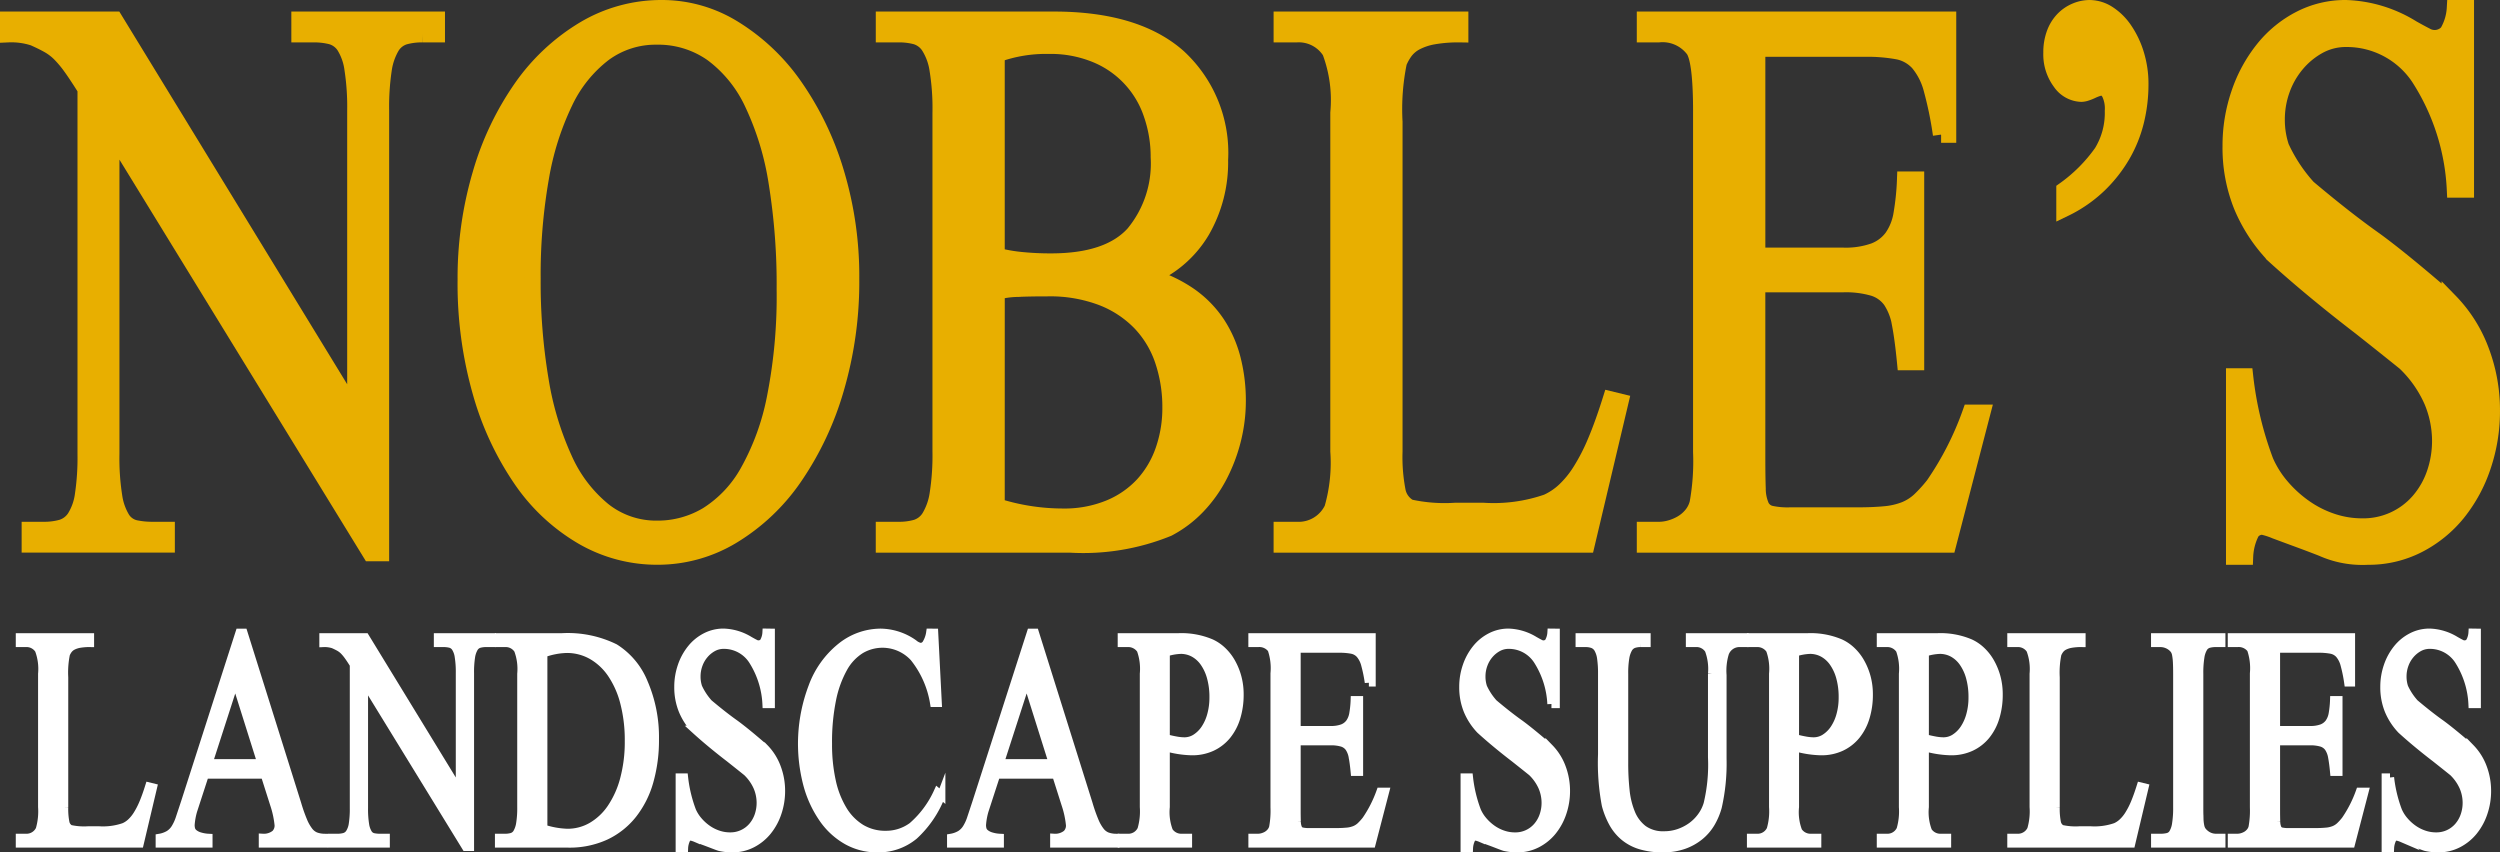 <svg id="Layer_1" data-name="Layer 1" xmlns="http://www.w3.org/2000/svg" viewBox="0 0 152.269 51.917"><rect x="0" y="0" width="152.269" height="51.917" fill="#333333" stroke="none"/><defs><style>.cls-1{fill:#e8af00;stroke:#e8af00;}.cls-1,.cls-2{stroke-miterlimit:10;}.cls-2{fill:#fff;stroke:#fff;stroke-width:0.5px;}</style></defs><title>logowhite</title><path class="cls-1" d="M2.96,4.826H9.446l14.66,23.977V10.38a15.132,15.132,0,0,0-.171-2.566,3.527,3.527,0,0,0-.501-1.406,1.431,1.431,0,0,0-.804-.58,4.32,4.32,0,0,0-1.081-.123h-.844V4.826h8.358v.879h-.87a3.931,3.931,0,0,0-1.107.141,1.418,1.418,0,0,0-.791.633A3.854,3.854,0,0,0,25.82,7.884a15.389,15.389,0,0,0-.158,2.496v26.93h-.633L9.235,11.576V31.263a15.016,15.016,0,0,0,.171,2.584,3.653,3.653,0,0,0,.488,1.389,1.291,1.291,0,0,0,.791.562,5.005,5.005,0,0,0,1.081.105H12.61v.879H4.278v-.879h.844a3.913,3.913,0,0,0,1.107-.141,1.494,1.494,0,0,0,.804-.615,3.511,3.511,0,0,0,.488-1.389A15.385,15.385,0,0,0,7.68,31.263V9.044q-.528-.844-.883-1.336A6.716,6.716,0,0,0,6.124,6.9a3.245,3.245,0,0,0-.685-.527q-.37-.211-.923-.457A4.398,4.398,0,0,0,2.96,5.705Z" transform="translate(-2.46 -3.623)"/><path class="cls-1" d="M42.801,4.123a8.302,8.302,0,0,1,4.377,1.266,12.487,12.487,0,0,1,3.665,3.48,18.241,18.241,0,0,1,2.518,5.221,21.851,21.851,0,0,1,.936,6.521,23.105,23.105,0,0,1-.936,6.715A18.614,18.614,0,0,1,50.83,32.687a12.285,12.285,0,0,1-3.744,3.551,8.779,8.779,0,0,1-4.575,1.283,9.039,9.039,0,0,1-4.588-1.23,11.613,11.613,0,0,1-3.705-3.463A18.043,18.043,0,0,1,31.74,27.502a24.113,24.113,0,0,1-.91-6.82,22.347,22.347,0,0,1,.91-6.469,17.762,17.762,0,0,1,2.505-5.256,12.466,12.466,0,0,1,3.784-3.533A9.175,9.175,0,0,1,42.801,4.123ZM42.458,5.845a5.313,5.313,0,0,0-3.23,1.037,8.064,8.064,0,0,0-2.373,2.953,17.316,17.316,0,0,0-1.463,4.641,34.106,34.106,0,0,0-.501,6.135,35.951,35.951,0,0,0,.488,6.17,18.673,18.673,0,0,0,1.45,4.816,8.495,8.495,0,0,0,2.386,3.129,5.179,5.179,0,0,0,3.27,1.107,5.876,5.876,0,0,0,3.072-.844,7.298,7.298,0,0,0,2.465-2.62,15.127,15.127,0,0,0,1.648-4.535,31.78,31.78,0,0,0,.593-6.592,38.911,38.911,0,0,0-.488-6.486,17.518,17.518,0,0,0-1.477-4.852,7.94,7.94,0,0,0-2.452-3.023A5.715,5.715,0,0,0,42.458,5.845Z" transform="translate(-2.46 -3.623)"/><path class="cls-1" d="M72.411,20.47a8.277,8.277,0,0,1,2.492,1.16A6.463,6.463,0,0,1,76.59,23.353a7.146,7.146,0,0,1,.949,2.18,10.14,10.14,0,0,1,.303,2.496,9.676,9.676,0,0,1-.29,2.356,10.005,10.005,0,0,1-.831,2.197,8.077,8.077,0,0,1-1.331,1.864,6.948,6.948,0,0,1-1.793,1.353,13.667,13.667,0,0,1-5.985.984H56.301v-.879h.896a3.808,3.808,0,0,0,1.081-.141,1.475,1.475,0,0,0,.804-.633,3.874,3.874,0,0,0,.501-1.442,15.128,15.128,0,0,0,.171-2.566V10.486A14.62,14.62,0,0,0,59.57,7.849a3.668,3.668,0,0,0-.527-1.424,1.462,1.462,0,0,0-.817-.598,4.089,4.089,0,0,0-1.028-.123h-.896V4.826H66.637q4.983,0,7.554,2.25a7.921,7.921,0,0,1,2.571,6.293,8.326,8.326,0,0,1-1.107,4.307A6.703,6.703,0,0,1,72.411,20.47Zm-9.255-1.266a9.69,9.69,0,0,0,1.49.264,17.5,17.5,0,0,0,1.833.088q3.506,0,5.036-1.688a6.712,6.712,0,0,0,1.529-4.676,7.899,7.899,0,0,0-.435-2.619,5.955,5.955,0,0,0-3.375-3.621A7.251,7.251,0,0,0,66.32,6.408a8.774,8.774,0,0,0-3.164.527Zm0,15.258a13.323,13.323,0,0,0,4.034.633,7.221,7.221,0,0,0,2.848-.527,5.82,5.82,0,0,0,2.057-1.424,6.039,6.039,0,0,0,1.239-2.109,7.823,7.823,0,0,0,.422-2.584,8.898,8.898,0,0,0-.448-2.848,6.18,6.18,0,0,0-1.384-2.32,6.521,6.521,0,0,0-2.347-1.547,8.914,8.914,0,0,0-3.309-.562q-1.107,0-1.872.035a5.374,5.374,0,0,0-1.239.176Z" transform="translate(-2.46 -3.623)"/><path class="cls-1" d="M100.571,27.959l.58.141-2.057,8.684H80.532v-.879h.923a2.282,2.282,0,0,0,2.162-1.301,10.034,10.034,0,0,0,.369-3.481V10.486a8.409,8.409,0,0,0-.501-3.727,2.266,2.266,0,0,0-2.03-1.055h-.923V4.826H91.395v.879a8.889,8.889,0,0,0-1.622.123,3.714,3.714,0,0,0-1.068.352,1.997,1.997,0,0,0-.659.545,3.159,3.159,0,0,0-.396.703,14.203,14.203,0,0,0-.264,3.621V31.123a10.936,10.936,0,0,0,.185,2.391,1.462,1.462,0,0,0,.738,1.02,9.954,9.954,0,0,0,2.769.211h1.74a9.935,9.935,0,0,0,3.876-.527,3.948,3.948,0,0,0,1.055-.704,5.989,5.989,0,0,0,.976-1.195,12.052,12.052,0,0,0,.923-1.793Q100.097,29.47,100.571,27.959Z" transform="translate(-2.46 -3.623)"/><path class="cls-1" d="M109.483,6.583V19.205H114.73a5.173,5.173,0,0,0,1.872-.281,2.465,2.465,0,0,0,1.12-.844,3.452,3.452,0,0,0,.567-1.441,15.965,15.965,0,0,0,.211-2.074h.659V25.673h-.659c-.089-.914-.189-1.675-.304-2.285a3.742,3.742,0,0,0-.553-1.459,2.063,2.063,0,0,0-1.068-.773,6.017,6.017,0,0,0-1.846-.229h-5.247V31.474q0,1.195.026,1.898a2.697,2.697,0,0,0,.211,1.073.874.874,0,0,0,.58.475,4.803,4.803,0,0,0,1.16.105h4.061q1.028,0,1.74-.07a4.381,4.381,0,0,0,1.227-.281,2.986,2.986,0,0,0,.909-.58,8.838,8.838,0,0,0,.844-.932,18.862,18.862,0,0,0,2.241-4.394h.712l-2.083,8.016h-18.457v-.879h.844a2.594,2.594,0,0,0,.712-.105,3.005,3.005,0,0,0,.698-.299,2.247,2.247,0,0,0,.594-.51,1.829,1.829,0,0,0,.369-.738,14.355,14.355,0,0,0,.211-3.094V10.415q0-3.059-.448-3.762a2.375,2.375,0,0,0-2.136-.949h-.844V4.826h18.457v6.996h-.422a22.387,22.387,0,0,0-.566-2.76,4.142,4.142,0,0,0-.805-1.6,2.272,2.272,0,0,0-1.279-.721,10.273,10.273,0,0,0-1.99-.158Z" transform="translate(-2.46 -3.623)"/><path class="cls-1" d="M128.204,16.322v-1.125a9.604,9.604,0,0,0,2.28-2.285,4.602,4.602,0,0,0,.673-2.531,2.17,2.17,0,0,0-.211-1.107c-.142-.223-.29-.334-.448-.334a1.003,1.003,0,0,0-.277.053,2.691,2.691,0,0,0-.355.141,2.676,2.676,0,0,1-.355.141,1.003,1.003,0,0,1-.277.053,1.594,1.594,0,0,1-1.266-.703,2.81,2.81,0,0,1-.554-1.793,3.224,3.224,0,0,1,.198-1.178,2.417,2.417,0,0,1,.527-.844,2.274,2.274,0,0,1,.751-.51,2.175,2.175,0,0,1,.844-.176,2.098,2.098,0,0,1,1.134.352,3.455,3.455,0,0,1,.988.984,5.438,5.438,0,0,1,.699,1.477,6.102,6.102,0,0,1,.264,1.828,9.38,9.38,0,0,1-.264,2.215,7.848,7.848,0,0,1-.83,2.074,8.381,8.381,0,0,1-1.438,1.828A8.133,8.133,0,0,1,128.204,16.322Z" transform="translate(-2.46 -3.623)"/><path class="cls-1" d="M152.647,4.123V15.162h-.659a13.762,13.762,0,0,0-2.188-6.82,5.297,5.297,0,0,0-4.43-2.356,3.435,3.435,0,0,0-1.688.422,4.755,4.755,0,0,0-1.345,1.107A5.049,5.049,0,0,0,141.44,9.08a5.356,5.356,0,0,0-.316,1.828,5.246,5.246,0,0,0,.264,1.67,9.727,9.727,0,0,0,1.635,2.478q2.294,1.934,4.087,3.199,1.688,1.231,4.561,3.727a8.587,8.587,0,0,1,1.898,3.006,10.208,10.208,0,0,1,.659,3.639,10.452,10.452,0,0,1-.554,3.41,9.115,9.115,0,0,1-1.542,2.831,7.465,7.465,0,0,1-2.387,1.934,6.585,6.585,0,0,1-3.059.721,6,6,0,0,1-2.781-.51q-.674-.264-1.438-.545t-1.424-.527a4.328,4.328,0,0,0-.765-.246.806.806,0,0,0-.698.352,3.584,3.584,0,0,0-.383,1.477H138.54V26.552h.659a21.317,21.317,0,0,0,1.239,5.168,6.172,6.172,0,0,0,.989,1.565,7.542,7.542,0,0,0,1.397,1.266,6.471,6.471,0,0,0,1.675.844,5.714,5.714,0,0,0,1.819.299,4.486,4.486,0,0,0,3.494-1.565,5.135,5.135,0,0,0,.949-1.67,6.091,6.091,0,0,0,.329-2.004,6.305,6.305,0,0,0-.487-2.391,7.302,7.302,0,0,0-1.648-2.356q-1.134-.914-2.689-2.144-2.979-2.285-5.3-4.394a9.786,9.786,0,0,1-1.964-3.006,9.464,9.464,0,0,1-.673-3.639,9.772,9.772,0,0,1,.527-3.217A8.798,8.798,0,0,1,140.32,6.619a6.913,6.913,0,0,1,2.228-1.828,5.999,5.999,0,0,1,2.795-.668,8.13,8.13,0,0,1,4.034,1.23q.501.282.844.457a1.062,1.062,0,0,0,1.318-.211,3.262,3.262,0,0,0,.448-1.477Z" transform="translate(-2.46 -3.623)"/><path class="cls-2" d="M11.547,51.531l.228.056L10.967,55H3.671v-.346h.363a.895.895,0,0,0,.85-.512,3.93,3.93,0,0,0,.145-1.367V44.664a3.303,3.303,0,0,0-.197-1.465.89.89,0,0,0-.798-.414H3.671v-.346h4.27v.346a3.505,3.505,0,0,0-.638.048,1.467,1.467,0,0,0-.419.138.792.792,0,0,0-.259.215,1.225,1.225,0,0,0-.155.276,5.574,5.574,0,0,0-.103,1.423v7.891a4.299,4.299,0,0,0,.072.94.574.574,0,0,0,.29.4,3.88,3.88,0,0,0,1.088.084H8.5a3.91,3.91,0,0,0,1.523-.208,1.544,1.544,0,0,0,.415-.276,2.329,2.329,0,0,0,.383-.47,4.778,4.778,0,0,0,.363-.704Q11.361,52.125,11.547,51.531Z" transform="translate(-2.46 -3.623)"/><path class="cls-2" d="M18.584,50.799H14.937l-.643,1.977a4.11,4.11,0,0,0-.228,1.092.982.982,0,0,0,.036.275.478.478,0,0,0,.156.229,1.028,1.028,0,0,0,.332.18,2.204,2.204,0,0,0,.565.103V55H12.19v-.346a1.665,1.665,0,0,0,.57-.207,1.222,1.222,0,0,0,.373-.38,2.832,2.832,0,0,0,.285-.629q.129-.387.316-.954l3.316-10.322h.238L20.564,52.596a9.802,9.802,0,0,0,.368,1.043,2.636,2.636,0,0,0,.352.615.981.981,0,0,0,.394.304,1.597,1.597,0,0,0,.513.097V55H18.471v-.346a1.111,1.111,0,0,0,.762-.242.725.725,0,0,0,.202-.518,5.759,5.759,0,0,0-.28-1.299Zm-.197-.69-1.596-5.071-1.637,5.071Z" transform="translate(-2.46 -3.623)"/><path class="cls-2" d="M22.16,42.44h2.549l5.762,9.424v-7.24a5.96,5.96,0,0,0-.067-1.01,1.389,1.389,0,0,0-.197-.553.563.563,0,0,0-.316-.228,1.701,1.701,0,0,0-.425-.048h-.332v-.346H32.42v.346h-.342a1.53,1.53,0,0,0-.435.055.557.557,0,0,0-.311.248,1.527,1.527,0,0,0-.186.553,6.065,6.065,0,0,0-.062.982V55.207h-.249l-6.208-10.115V52.83a5.918,5.918,0,0,0,.067,1.016,1.442,1.442,0,0,0,.192.547.508.508,0,0,0,.311.221,1.987,1.987,0,0,0,.425.041h.332V55H22.678v-.346H23.01a1.532,1.532,0,0,0,.435-.055.585.585,0,0,0,.316-.242,1.386,1.386,0,0,0,.192-.546,6.043,6.043,0,0,0,.062-.981V44.098q-.207-.333-.347-.525a2.732,2.732,0,0,0-.264-.318,1.322,1.322,0,0,0-.27-.207c-.097-.055-.218-.115-.363-.18a1.744,1.744,0,0,0-.611-.082Z" transform="translate(-2.46 -3.623)"/><path class="cls-2" d="M32.855,55v-.346h.363a1.487,1.487,0,0,0,.425-.055.559.559,0,0,0,.311-.249,1.596,1.596,0,0,0,.192-.566,5.947,5.947,0,0,0,.067-1.009V44.664a3.303,3.303,0,0,0-.197-1.465.89.89,0,0,0-.798-.414H32.855v-.346h3.834a6.494,6.494,0,0,1,3.213.648,4.489,4.489,0,0,1,1.772,2.129,8.349,8.349,0,0,1,.673,3.44,9.152,9.152,0,0,1-.337,2.557,5.759,5.759,0,0,1-1.005,2.003A4.622,4.622,0,0,1,39.353,54.53a5.258,5.258,0,0,1-2.29.47Zm2.695-.912a5.153,5.153,0,0,0,1.472.263,2.928,2.928,0,0,0,1.482-.394A3.682,3.682,0,0,0,39.69,52.838a5.76,5.76,0,0,0,.788-1.762,8.762,8.762,0,0,0,.285-2.322,9.047,9.047,0,0,0-.28-2.342,5.598,5.598,0,0,0-.788-1.77,3.635,3.635,0,0,0-1.202-1.111,3.081,3.081,0,0,0-1.524-.387A4.484,4.484,0,0,0,35.55,43.42Z" transform="translate(-2.46 -3.623)"/><path class="cls-2" d="M49.406,42.162v4.34H49.147a5.413,5.413,0,0,0-.86-2.682,2.084,2.084,0,0,0-1.741-.926,1.351,1.351,0,0,0-.663.166,1.88,1.88,0,0,0-.528.435,1.978,1.978,0,0,0-.352.615,2.104,2.104,0,0,0-.124.719,2.066,2.066,0,0,0,.103.656,3.864,3.864,0,0,0,.643.975q.902.759,1.606,1.257.664.485,1.793,1.465a3.37,3.37,0,0,1,.746,1.181,4.009,4.009,0,0,1,.259,1.431,4.114,4.114,0,0,1-.218,1.341,3.572,3.572,0,0,1-.606,1.112,2.932,2.932,0,0,1-.938.76,2.589,2.589,0,0,1-1.202.283,3.325,3.325,0,0,1-.767-.083q-.062-.015-.327-.117t-.565-.215c-.201-.072-.387-.143-.56-.207a1.653,1.653,0,0,0-.301-.096.315.315,0,0,0-.274.138,1.41,1.41,0,0,0-.15.58h-.259V50.978h.259a8.373,8.373,0,0,0,.487,2.031,2.43,2.43,0,0,0,.389.615,2.954,2.954,0,0,0,.549.498,2.54,2.54,0,0,0,.658.331,2.226,2.226,0,0,0,.715.118,1.763,1.763,0,0,0,1.373-.615,2.022,2.022,0,0,0,.373-.656,2.386,2.386,0,0,0,.129-.788,2.476,2.476,0,0,0-.191-.94,2.855,2.855,0,0,0-.648-.926q-.446-.359-1.057-.843-1.171-.899-2.083-1.728a3.838,3.838,0,0,1-.772-1.182,3.728,3.728,0,0,1-.265-1.431,3.849,3.849,0,0,1,.207-1.264,3.446,3.446,0,0,1,.575-1.057,2.71,2.71,0,0,1,.875-.719,2.349,2.349,0,0,1,1.099-.264,3.201,3.201,0,0,1,1.586.484c.131.074.242.134.332.18a.419.419,0,0,0,.518-.083,1.284,1.284,0,0,0,.176-.581Z" transform="translate(-2.46 -3.623)"/><path class="cls-2" d="M59.355,42.162l.218,4.271h-.218a5.956,5.956,0,0,0-1.228-2.764,2.603,2.603,0,0,0-3.249-.477,3.067,3.067,0,0,0-1.052,1.126,6.625,6.625,0,0,0-.69,1.907,12.937,12.937,0,0,0-.248,2.708,10.321,10.321,0,0,0,.233,2.28,5.702,5.702,0,0,0,.685,1.748,3.326,3.326,0,0,0,1.103,1.119,2.852,2.852,0,0,0,1.503.394,2.693,2.693,0,0,0,1.617-.525,6.088,6.088,0,0,0,1.544-2.072l.218.18A6.434,6.434,0,0,1,58.138,54.51a3.398,3.398,0,0,1-2.244.78,3.721,3.721,0,0,1-1.845-.47,4.414,4.414,0,0,1-1.445-1.32,6.666,6.666,0,0,1-.948-2.017,9.762,9.762,0,0,1,.29-6.019,5.566,5.566,0,0,1,1.73-2.432,3.873,3.873,0,0,1,2.426-.871,3.559,3.559,0,0,1,2.01.664.91.91,0,0,0,.415.207.439.439,0,0,0,.378-.248,1.757,1.757,0,0,0,.213-.623Z" transform="translate(-2.46 -3.623)"/><path class="cls-2" d="M66.786,50.799H63.138l-.643,1.977a4.085,4.085,0,0,0-.228,1.092.965.965,0,0,0,.036.275.473.473,0,0,0,.155.229,1.021,1.021,0,0,0,.332.18,2.188,2.188,0,0,0,.565.103V55H60.392v-.346a1.659,1.659,0,0,0,.569-.207,1.217,1.217,0,0,0,.373-.38,2.767,2.767,0,0,0,.285-.629q.13-.387.316-.954L65.252,42.162H65.49l3.275,10.434a9.941,9.941,0,0,0,.367,1.043,2.635,2.635,0,0,0,.352.615.979.979,0,0,0,.394.304,1.603,1.603,0,0,0,.514.097V55H66.672v-.346a1.111,1.111,0,0,0,.762-.242.725.725,0,0,0,.202-.518,5.712,5.712,0,0,0-.28-1.299Zm-.197-.69-1.596-5.071-1.638,5.071Z" transform="translate(-2.46 -3.623)"/><path class="cls-2" d="M73.46,49.127v3.648a3.229,3.229,0,0,0,.197,1.478.897.897,0,0,0,.798.4h.362V55H70.786v-.346h.352a.882.882,0,0,0,.85-.512,3.93,3.93,0,0,0,.145-1.367V44.664a3.416,3.416,0,0,0-.186-1.465.915.915,0,0,0-.809-.414h-.352v-.346h3.451a4.624,4.624,0,0,1,1.99.359,2.525,2.525,0,0,1,.679.463,2.983,2.983,0,0,1,.549.704,3.88,3.88,0,0,1,.368.898,3.981,3.981,0,0,1,.135,1.058,4.672,4.672,0,0,1-.197,1.395,3.196,3.196,0,0,1-.569,1.092,2.607,2.607,0,0,1-.912.712,2.839,2.839,0,0,1-1.233.256A6.148,6.148,0,0,1,73.46,49.127Zm0-.539q.373.097.653.145a2.904,2.904,0,0,0,.486.048,1.276,1.276,0,0,0,.685-.199,1.956,1.956,0,0,0,.565-.553,2.868,2.868,0,0,0,.384-.851,3.981,3.981,0,0,0,.14-1.077,4.452,4.452,0,0,0-.155-1.23,2.933,2.933,0,0,0-.425-.912,1.872,1.872,0,0,0-.632-.566,1.651,1.651,0,0,0-.788-.193,3.339,3.339,0,0,0-.912.166Z" transform="translate(-2.46 -3.623)"/><path class="cls-2" d="M81.431,43.13v4.961h2.062a2.025,2.025,0,0,0,.735-.11.975.975,0,0,0,.44-.332,1.346,1.346,0,0,0,.223-.566,6.096,6.096,0,0,0,.083-.815h.26v4.366h-.26q-.051-.539-.119-.897a1.457,1.457,0,0,0-.218-.573.813.813,0,0,0-.419-.305,2.381,2.381,0,0,0-.726-.09H81.431v4.146q0,.469.01.746a1.067,1.067,0,0,0,.083.421.345.345,0,0,0,.229.186,1.903,1.903,0,0,0,.456.041h1.596q.404,0,.684-.027a1.68,1.68,0,0,0,.482-.11,1.193,1.193,0,0,0,.357-.228,3.508,3.508,0,0,0,.332-.367A7.426,7.426,0,0,0,86.54,51.85h.279L86.001,55H78.746v-.346h.332a1.023,1.023,0,0,0,.279-.041,1.181,1.181,0,0,0,.275-.117.9.9,0,0,0,.232-.201.708.708,0,0,0,.145-.29,5.676,5.676,0,0,0,.083-1.216V44.637a3.565,3.565,0,0,0-.177-1.478.931.931,0,0,0-.839-.373h-.332v-.346H86.001v2.75h-.166a8.895,8.895,0,0,0-.223-1.086,1.607,1.607,0,0,0-.316-.628.893.893,0,0,0-.502-.283,4.004,4.004,0,0,0-.783-.062Z" transform="translate(-2.46 -3.623)"/><path class="cls-2" d="M97.214,42.162v4.34h-.259a5.409,5.409,0,0,0-.86-2.682,2.084,2.084,0,0,0-1.741-.926,1.35,1.35,0,0,0-.663.166,1.88,1.88,0,0,0-.528.435,1.978,1.978,0,0,0-.352.615,2.103,2.103,0,0,0-.124.719,2.053,2.053,0,0,0,.103.656,3.836,3.836,0,0,0,.643.975q.901.759,1.606,1.257.662.485,1.793,1.465a3.384,3.384,0,0,1,.746,1.181,4.03,4.03,0,0,1,.259,1.431,4.101,4.101,0,0,1-.218,1.341,3.543,3.543,0,0,1-.606,1.112,2.924,2.924,0,0,1-.938.76,2.587,2.587,0,0,1-1.202.283,3.318,3.318,0,0,1-.767-.083c-.042-.01-.15-.049-.327-.117s-.364-.141-.565-.215c-.2-.072-.387-.143-.56-.207a1.653,1.653,0,0,0-.301-.096.316.316,0,0,0-.274.138,1.403,1.403,0,0,0-.15.58H91.67V50.978h.259A8.324,8.324,0,0,0,92.416,53.01a2.403,2.403,0,0,0,.389.615,2.921,2.921,0,0,0,.549.498,2.54,2.54,0,0,0,.658.331,2.225,2.225,0,0,0,.715.118A1.759,1.759,0,0,0,96.1,53.957a1.996,1.996,0,0,0,.373-.656,2.374,2.374,0,0,0,.13-.788,2.467,2.467,0,0,0-.191-.94,2.86,2.86,0,0,0-.647-.926q-.447-.359-1.058-.843-1.172-.899-2.083-1.728a3.858,3.858,0,0,1-.772-1.182,3.737,3.737,0,0,1-.264-1.431,3.836,3.836,0,0,1,.207-1.264,3.446,3.446,0,0,1,.575-1.057,2.707,2.707,0,0,1,.876-.719,2.345,2.345,0,0,1,1.099-.264,3.197,3.197,0,0,1,1.585.484c.132.074.242.134.332.18a.42.42,0,0,0,.519-.083,1.304,1.304,0,0,0,.176-.581Z" transform="translate(-2.46 -3.623)"/><path class="cls-2" d="M105.391,42.785v-.346h3.327v.346h-.352a.945.945,0,0,0-.85.621,3.677,3.677,0,0,0-.145,1.34V49.832a11.907,11.907,0,0,1-.29,2.943,4.059,4.059,0,0,1-.414.98,2.978,2.978,0,0,1-.685.795,3.247,3.247,0,0,1-.969.539,3.745,3.745,0,0,1-1.27.2,4.59,4.59,0,0,1-1.357-.18,2.846,2.846,0,0,1-.995-.524,2.913,2.913,0,0,1-.685-.83,4.833,4.833,0,0,1-.435-1.092,13.824,13.824,0,0,1-.229-3.095V44.664a6.381,6.381,0,0,0-.057-.947,1.597,1.597,0,0,0-.182-.572.649.649,0,0,0-.316-.284,1.239,1.239,0,0,0-.45-.075h-.363v-.346h4.073v.346h-.362a1.255,1.255,0,0,0-.435.068.628.628,0,0,0-.311.27,1.681,1.681,0,0,0-.191.566,5.616,5.616,0,0,0-.067.975v5.472a15.345,15.345,0,0,0,.083,1.617,4.938,4.938,0,0,0,.342,1.402,2.347,2.347,0,0,0,.741.981,2.063,2.063,0,0,0,1.28.365,2.709,2.709,0,0,0,.881-.144,2.977,2.977,0,0,0,.771-.394,2.705,2.705,0,0,0,.606-.602,2.501,2.501,0,0,0,.384-.767,10.265,10.265,0,0,0,.27-2.847v-5.085a3.31,3.31,0,0,0-.197-1.465.89.89,0,0,0-.798-.414Z" transform="translate(-2.46 -3.623)"/><path class="cls-2" d="M111.785,49.127v3.648a3.229,3.229,0,0,0,.197,1.478.897.897,0,0,0,.798.4h.362V55h-4.031v-.346h.352a.882.882,0,0,0,.85-.512,3.93,3.93,0,0,0,.145-1.367V44.664a3.416,3.416,0,0,0-.186-1.465.915.915,0,0,0-.809-.414h-.352v-.346h3.451a4.624,4.624,0,0,1,1.99.359,2.525,2.525,0,0,1,.679.463,2.983,2.983,0,0,1,.549.704,3.88,3.88,0,0,1,.368.898,3.981,3.981,0,0,1,.135,1.058,4.672,4.672,0,0,1-.197,1.395,3.196,3.196,0,0,1-.569,1.092,2.607,2.607,0,0,1-.912.712,2.839,2.839,0,0,1-1.233.256A6.148,6.148,0,0,1,111.785,49.127Zm0-.539q.373.097.653.145a2.904,2.904,0,0,0,.486.048,1.276,1.276,0,0,0,.685-.199,1.956,1.956,0,0,0,.565-.553,2.868,2.868,0,0,0,.384-.851,3.981,3.981,0,0,0,.14-1.077,4.452,4.452,0,0,0-.155-1.23,2.933,2.933,0,0,0-.425-.912,1.872,1.872,0,0,0-.632-.566,1.651,1.651,0,0,0-.788-.193,3.339,3.339,0,0,0-.912.166Z" transform="translate(-2.46 -3.623)"/><path class="cls-2" d="M119.693,49.127v3.648a3.229,3.229,0,0,0,.197,1.478.897.897,0,0,0,.798.4h.362V55H117.02v-.346h.352a.882.882,0,0,0,.85-.512,3.93,3.93,0,0,0,.145-1.367V44.664a3.416,3.416,0,0,0-.186-1.465.915.915,0,0,0-.809-.414H117.02v-.346h3.451a4.624,4.624,0,0,1,1.99.359,2.525,2.525,0,0,1,.679.463,2.983,2.983,0,0,1,.549.704,3.88,3.88,0,0,1,.368.898,3.981,3.981,0,0,1,.135,1.058,4.672,4.672,0,0,1-.197,1.395,3.196,3.196,0,0,1-.569,1.092,2.607,2.607,0,0,1-.912.712,2.839,2.839,0,0,1-1.233.256A6.148,6.148,0,0,1,119.693,49.127Zm0-.539q.373.097.653.145a2.904,2.904,0,0,0,.486.048,1.276,1.276,0,0,0,.685-.199,1.956,1.956,0,0,0,.565-.553,2.868,2.868,0,0,0,.384-.851,3.981,3.981,0,0,0,.14-1.077,4.452,4.452,0,0,0-.155-1.23,2.933,2.933,0,0,0-.425-.912,1.872,1.872,0,0,0-.632-.566,1.651,1.651,0,0,0-.788-.193,3.339,3.339,0,0,0-.912.166Z" transform="translate(-2.46 -3.623)"/><path class="cls-2" d="M132.845,51.531l.229.056L132.265,55h-7.296v-.346h.362a.895.895,0,0,0,.85-.512,3.93,3.93,0,0,0,.145-1.367V44.664a3.31,3.31,0,0,0-.197-1.465.89.89,0,0,0-.798-.414h-.362v-.346h4.27v.346a3.508,3.508,0,0,0-.638.048,1.481,1.481,0,0,0-.42.138.795.795,0,0,0-.259.215,1.189,1.189,0,0,0-.155.276,5.574,5.574,0,0,0-.103,1.423v7.891a4.268,4.268,0,0,0,.072.94.574.574,0,0,0,.29.4,3.885,3.885,0,0,0,1.089.084h.684a3.91,3.91,0,0,0,1.523-.208,1.527,1.527,0,0,0,.414-.276,2.314,2.314,0,0,0,.384-.47,4.777,4.777,0,0,0,.363-.704Q132.658,52.125,132.845,51.531Z" transform="translate(-2.46 -3.623)"/><path class="cls-2" d="M137.757,54.654V55h-4.031v-.346h.331a1.761,1.761,0,0,0,.44-.049.525.525,0,0,0,.316-.234,1.52,1.52,0,0,0,.191-.566,6.178,6.178,0,0,0,.067-1.029V44.664c0-.285-.005-.523-.015-.712a3.359,3.359,0,0,0-.053-.463.749.749,0,0,0-.108-.283.95.95,0,0,0-.197-.2,1.093,1.093,0,0,0-.643-.221h-.331v-.346h4.031v.346h-.332a1.589,1.589,0,0,0-.44.055.561.561,0,0,0-.315.242,1.518,1.518,0,0,0-.192.566,6.077,6.077,0,0,0-.067,1.016v8.111q0,.442.011.719a2.507,2.507,0,0,0,.052.455.734.734,0,0,0,.119.283,1.038,1.038,0,0,0,.202.201,1.02,1.02,0,0,0,.632.221Z" transform="translate(-2.46 -3.623)"/><path class="cls-2" d="M141.084,43.13v4.961h2.062a2.025,2.025,0,0,0,.735-.11.975.975,0,0,0,.44-.332,1.346,1.346,0,0,0,.223-.566,6.096,6.096,0,0,0,.083-.815h.26v4.366h-.26q-.051-.539-.119-.897a1.457,1.457,0,0,0-.218-.573.813.813,0,0,0-.419-.305,2.381,2.381,0,0,0-.726-.09H141.084v4.146q0,.469.01.746a1.067,1.067,0,0,0,.083.421.345.345,0,0,0,.229.186,1.903,1.903,0,0,0,.456.041h1.596q.404,0,.684-.027a1.68,1.68,0,0,0,.482-.11,1.193,1.193,0,0,0,.357-.228,3.508,3.508,0,0,0,.332-.367,7.426,7.426,0,0,0,.881-1.727h.279L145.654,55h-7.255v-.346h.332a1.023,1.023,0,0,0,.279-.041,1.181,1.181,0,0,0,.275-.117.9.9,0,0,0,.232-.201.708.708,0,0,0,.145-.29,5.676,5.676,0,0,0,.083-1.216V44.637a3.565,3.565,0,0,0-.177-1.478.931.931,0,0,0-.839-.373h-.332v-.346h7.255v2.75h-.166a8.895,8.895,0,0,0-.223-1.086,1.607,1.607,0,0,0-.316-.628.893.893,0,0,0-.502-.283,4.004,4.004,0,0,0-.783-.062Z" transform="translate(-2.46 -3.623)"/><path class="cls-2" d="M153.314,42.162v4.34h-.259a5.409,5.409,0,0,0-.86-2.682,2.084,2.084,0,0,0-1.741-.926,1.35,1.35,0,0,0-.663.166,1.88,1.88,0,0,0-.528.435,1.978,1.978,0,0,0-.352.615,2.103,2.103,0,0,0-.124.719,2.053,2.053,0,0,0,.103.656,3.836,3.836,0,0,0,.643.975q.901.759,1.606,1.257.662.485,1.793,1.465a3.384,3.384,0,0,1,.746,1.181,4.03,4.03,0,0,1,.259,1.431,4.101,4.101,0,0,1-.218,1.341,3.543,3.543,0,0,1-.606,1.112,2.924,2.924,0,0,1-.938.76,2.587,2.587,0,0,1-1.202.283,3.318,3.318,0,0,1-.767-.083c-.042-.01-.15-.049-.327-.117s-.364-.141-.565-.215c-.2-.072-.387-.143-.56-.207a1.653,1.653,0,0,0-.301-.096.316.316,0,0,0-.274.138,1.403,1.403,0,0,0-.15.58H147.77V50.978h.259a8.324,8.324,0,0,0,.487,2.031,2.403,2.403,0,0,0,.389.615,2.921,2.921,0,0,0,.549.498,2.54,2.54,0,0,0,.658.331,2.225,2.225,0,0,0,.715.118,1.759,1.759,0,0,0,1.373-.615,1.996,1.996,0,0,0,.373-.656,2.374,2.374,0,0,0,.13-.788,2.467,2.467,0,0,0-.191-.94,2.86,2.86,0,0,0-.647-.926q-.447-.359-1.058-.843-1.172-.899-2.083-1.728a3.858,3.858,0,0,1-.772-1.182,3.737,3.737,0,0,1-.264-1.431,3.836,3.836,0,0,1,.207-1.264,3.446,3.446,0,0,1,.575-1.057,2.707,2.707,0,0,1,.876-.719,2.345,2.345,0,0,1,1.099-.264,3.197,3.197,0,0,1,1.585.484c.132.074.242.134.332.18a.42.42,0,0,0,.519-.083,1.304,1.304,0,0,0,.176-.581Z" transform="translate(-2.46 -3.623)"/></svg>